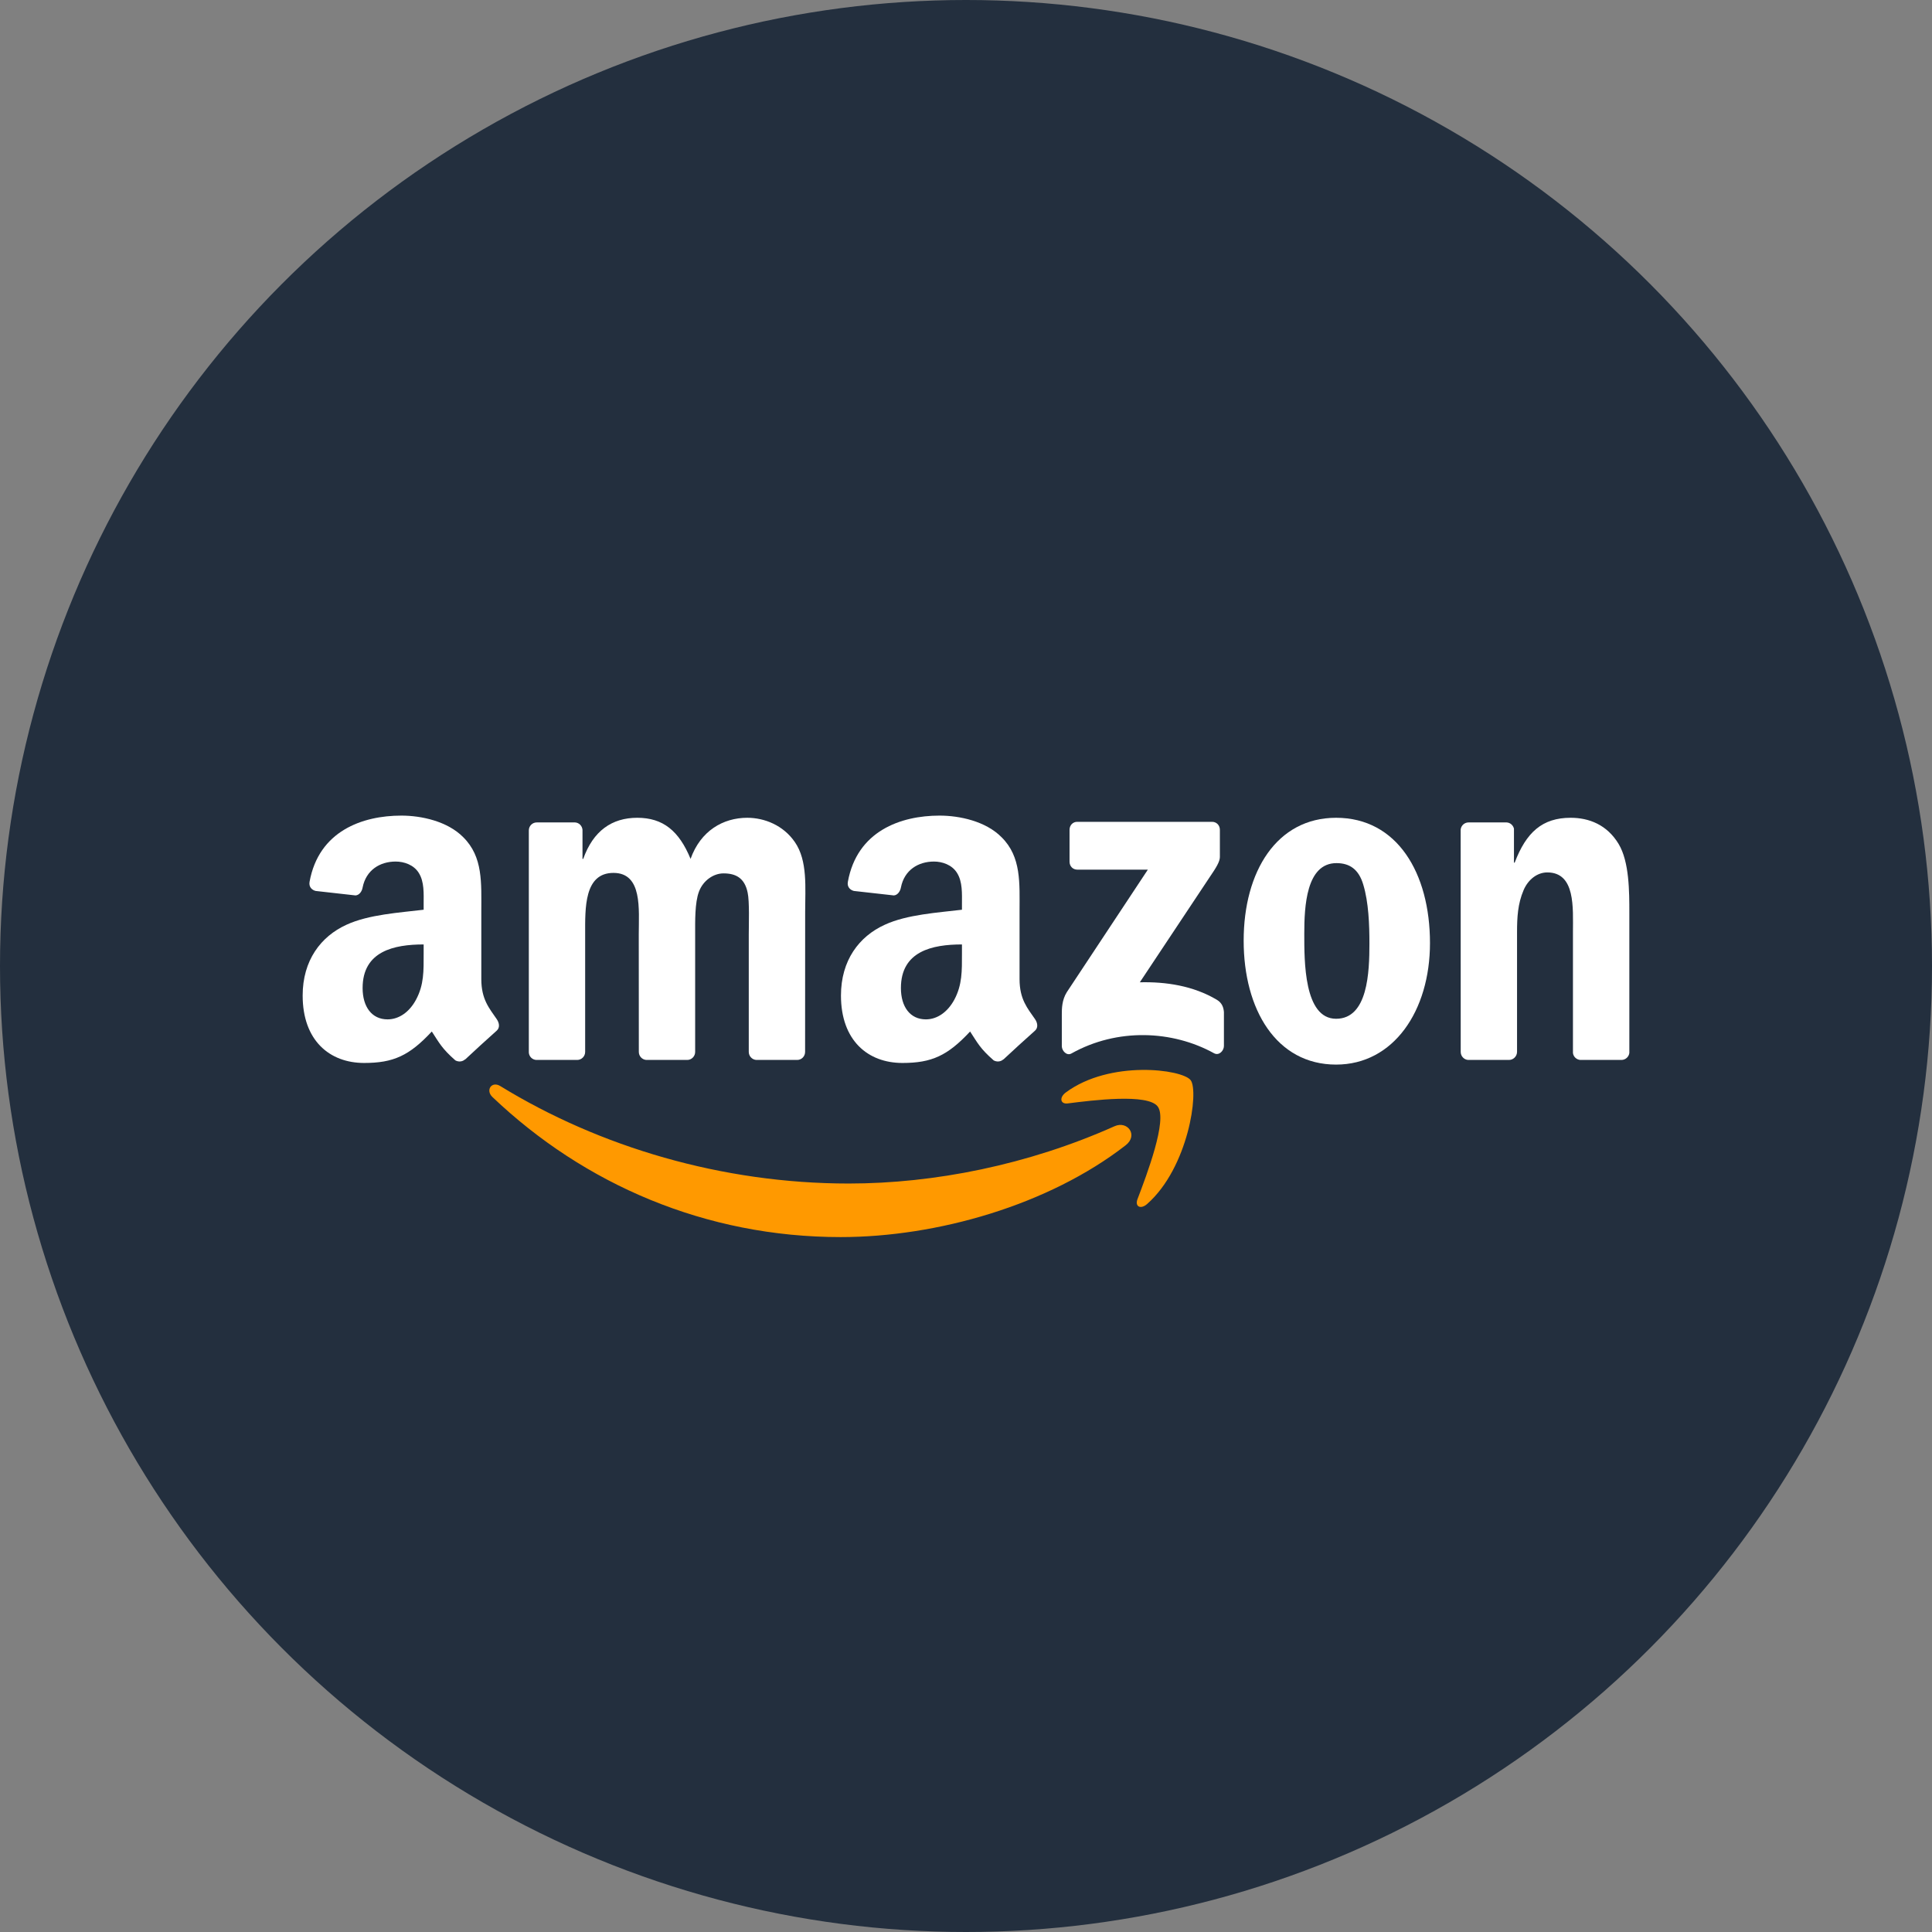 <svg width="32" height="32" viewBox="0 0 32 32" fill="none" xmlns="http://www.w3.org/2000/svg">
<rect x="0" y="0" width="32" height="32" fill="#808080" stroke="none"/>
<circle cx="16" cy="16" r="16" fill="#232F3E"/>
<g clip-path="url(#clip0_1_18)">
<path d="M18.645 18.969C17.368 19.961 15.518 20.49 13.924 20.49C11.69 20.49 9.678 19.619 8.156 18.17C8.037 18.056 8.144 17.901 8.287 17.989C9.93 18.997 11.96 19.603 14.058 19.603C15.473 19.603 17.029 19.294 18.46 18.654C18.676 18.557 18.857 18.803 18.645 18.969Z" fill="#FF9900"/>
<path d="M19.176 18.328C19.014 18.108 18.097 18.224 17.686 18.276C17.561 18.292 17.541 18.177 17.654 18.094C18.384 17.553 19.582 17.709 19.721 17.891C19.861 18.073 19.685 19.339 18.999 19.943C18.894 20.035 18.794 19.986 18.84 19.863C18.994 19.458 19.34 18.549 19.176 18.328Z" fill="#FF9900"/>
<path d="M17.715 14.272V13.745C17.715 13.666 17.772 13.612 17.841 13.612H20.076C20.148 13.612 20.205 13.667 20.205 13.745V14.196C20.204 14.272 20.144 14.371 20.037 14.527L18.879 16.27C19.309 16.259 19.764 16.327 20.154 16.559C20.242 16.611 20.266 16.688 20.272 16.763V17.325C20.272 17.402 20.192 17.491 20.108 17.445C19.42 17.065 18.507 17.023 17.746 17.449C17.669 17.493 17.587 17.405 17.587 17.328V16.795C17.587 16.709 17.588 16.563 17.67 16.433L19.012 14.404H17.844C17.772 14.404 17.715 14.35 17.715 14.272Z" fill="white"/>
<path d="M9.56 17.556H8.88C8.815 17.551 8.764 17.5 8.759 17.434V13.755C8.759 13.681 8.817 13.622 8.89 13.622H9.524C9.59 13.625 9.643 13.679 9.648 13.745V14.226H9.66C9.825 13.761 10.136 13.545 10.555 13.545C10.981 13.545 11.247 13.761 11.438 14.226C11.603 13.761 11.977 13.545 12.377 13.545C12.662 13.545 12.974 13.669 13.165 13.947C13.38 14.257 13.336 14.706 13.336 15.101L13.335 17.423C13.335 17.496 13.277 17.556 13.204 17.556H12.525C12.457 17.551 12.402 17.493 12.402 17.423V15.473C12.402 15.317 12.416 14.93 12.383 14.783C12.332 14.536 12.18 14.466 11.983 14.466C11.819 14.466 11.647 14.582 11.577 14.768C11.507 14.953 11.514 15.264 11.514 15.473V17.423C11.514 17.496 11.455 17.556 11.383 17.556H10.704C10.635 17.551 10.581 17.493 10.581 17.423L10.58 15.473C10.58 15.062 10.644 14.458 10.161 14.458C9.672 14.458 9.692 15.047 9.692 15.473V17.423C9.692 17.496 9.633 17.556 9.56 17.556Z" fill="white"/>
<path d="M22.13 13.545C23.139 13.545 23.685 14.458 23.685 15.62C23.685 16.742 23.082 17.633 22.13 17.633C21.139 17.633 20.599 16.719 20.599 15.581C20.599 14.435 21.146 13.545 22.13 13.545ZM22.136 14.296C21.634 14.296 21.603 15.016 21.603 15.465C21.603 15.914 21.596 16.874 22.13 16.874C22.657 16.874 22.682 16.1 22.682 15.628C22.682 15.317 22.669 14.946 22.58 14.652C22.504 14.396 22.352 14.296 22.136 14.296Z" fill="white"/>
<path d="M24.994 17.556H24.316C24.248 17.551 24.194 17.493 24.194 17.423L24.193 13.742C24.199 13.675 24.255 13.622 24.324 13.622H24.954C25.014 13.625 25.062 13.668 25.076 13.725V14.288H25.088C25.279 13.785 25.546 13.545 26.015 13.545C26.32 13.545 26.618 13.661 26.809 13.978C26.987 14.273 26.987 14.768 26.987 15.124V17.44C26.979 17.505 26.923 17.556 26.856 17.556H26.174C26.112 17.551 26.06 17.503 26.053 17.44V15.441C26.053 15.039 26.097 14.45 25.628 14.45C25.462 14.45 25.31 14.567 25.235 14.745C25.139 14.97 25.127 15.193 25.127 15.441V17.423C25.126 17.496 25.066 17.556 24.994 17.556Z" fill="white"/>
<path d="M15.933 15.798V15.643C15.441 15.643 14.922 15.754 14.922 16.365C14.922 16.675 15.074 16.884 15.335 16.884C15.526 16.884 15.697 16.76 15.806 16.559C15.939 16.311 15.933 16.078 15.933 15.798ZM16.619 17.546C16.574 17.588 16.509 17.591 16.458 17.563C16.232 17.365 16.192 17.274 16.068 17.085C15.694 17.486 15.431 17.606 14.947 17.606C14.375 17.606 13.929 17.234 13.929 16.489C13.929 15.907 14.228 15.511 14.654 15.317C15.023 15.146 15.539 15.116 15.933 15.068V14.976C15.933 14.805 15.945 14.604 15.85 14.456C15.767 14.324 15.608 14.27 15.469 14.27C15.21 14.27 14.978 14.41 14.922 14.7C14.91 14.765 14.865 14.828 14.804 14.831L14.144 14.757C14.089 14.744 14.027 14.696 14.043 14.607C14.195 13.764 14.917 13.509 15.563 13.509C15.894 13.509 16.327 13.602 16.588 13.866C16.919 14.192 16.887 14.627 16.887 15.1V16.217C16.887 16.553 17.019 16.7 17.144 16.881C17.188 16.946 17.197 17.023 17.142 17.072C17.003 17.194 16.756 17.421 16.62 17.548L16.619 17.546Z" fill="white"/>
<path d="M7.017 15.798V15.643C6.526 15.643 6.006 15.754 6.006 16.365C6.006 16.675 6.158 16.884 6.419 16.884C6.611 16.884 6.782 16.76 6.89 16.559C7.024 16.311 7.017 16.078 7.017 15.798ZM7.703 17.546C7.658 17.588 7.593 17.591 7.542 17.563C7.317 17.365 7.276 17.274 7.152 17.085C6.779 17.486 6.515 17.606 6.031 17.606C5.459 17.606 5.013 17.234 5.013 16.489C5.013 15.907 5.313 15.511 5.738 15.317C6.108 15.146 6.623 15.116 7.017 15.068V14.976C7.017 14.805 7.03 14.604 6.935 14.456C6.852 14.324 6.693 14.27 6.553 14.27C6.294 14.27 6.063 14.41 6.006 14.7C5.995 14.765 5.95 14.828 5.888 14.831L5.229 14.757C5.173 14.744 5.112 14.696 5.127 14.607C5.279 13.764 6.001 13.509 6.648 13.509C6.979 13.509 7.411 13.602 7.672 13.866C8.003 14.192 7.972 14.627 7.972 15.1V16.217C7.972 16.553 8.104 16.7 8.228 16.881C8.272 16.946 8.282 17.023 8.226 17.072C8.087 17.194 7.841 17.421 7.705 17.548L7.703 17.546Z" fill="white"/>
</g>
<defs>
<clipPath id="clip0_1_18">
<rect width="22" height="7" fill="white" transform="translate(5 13.5)"/>
</clipPath>
</defs>
</svg>
